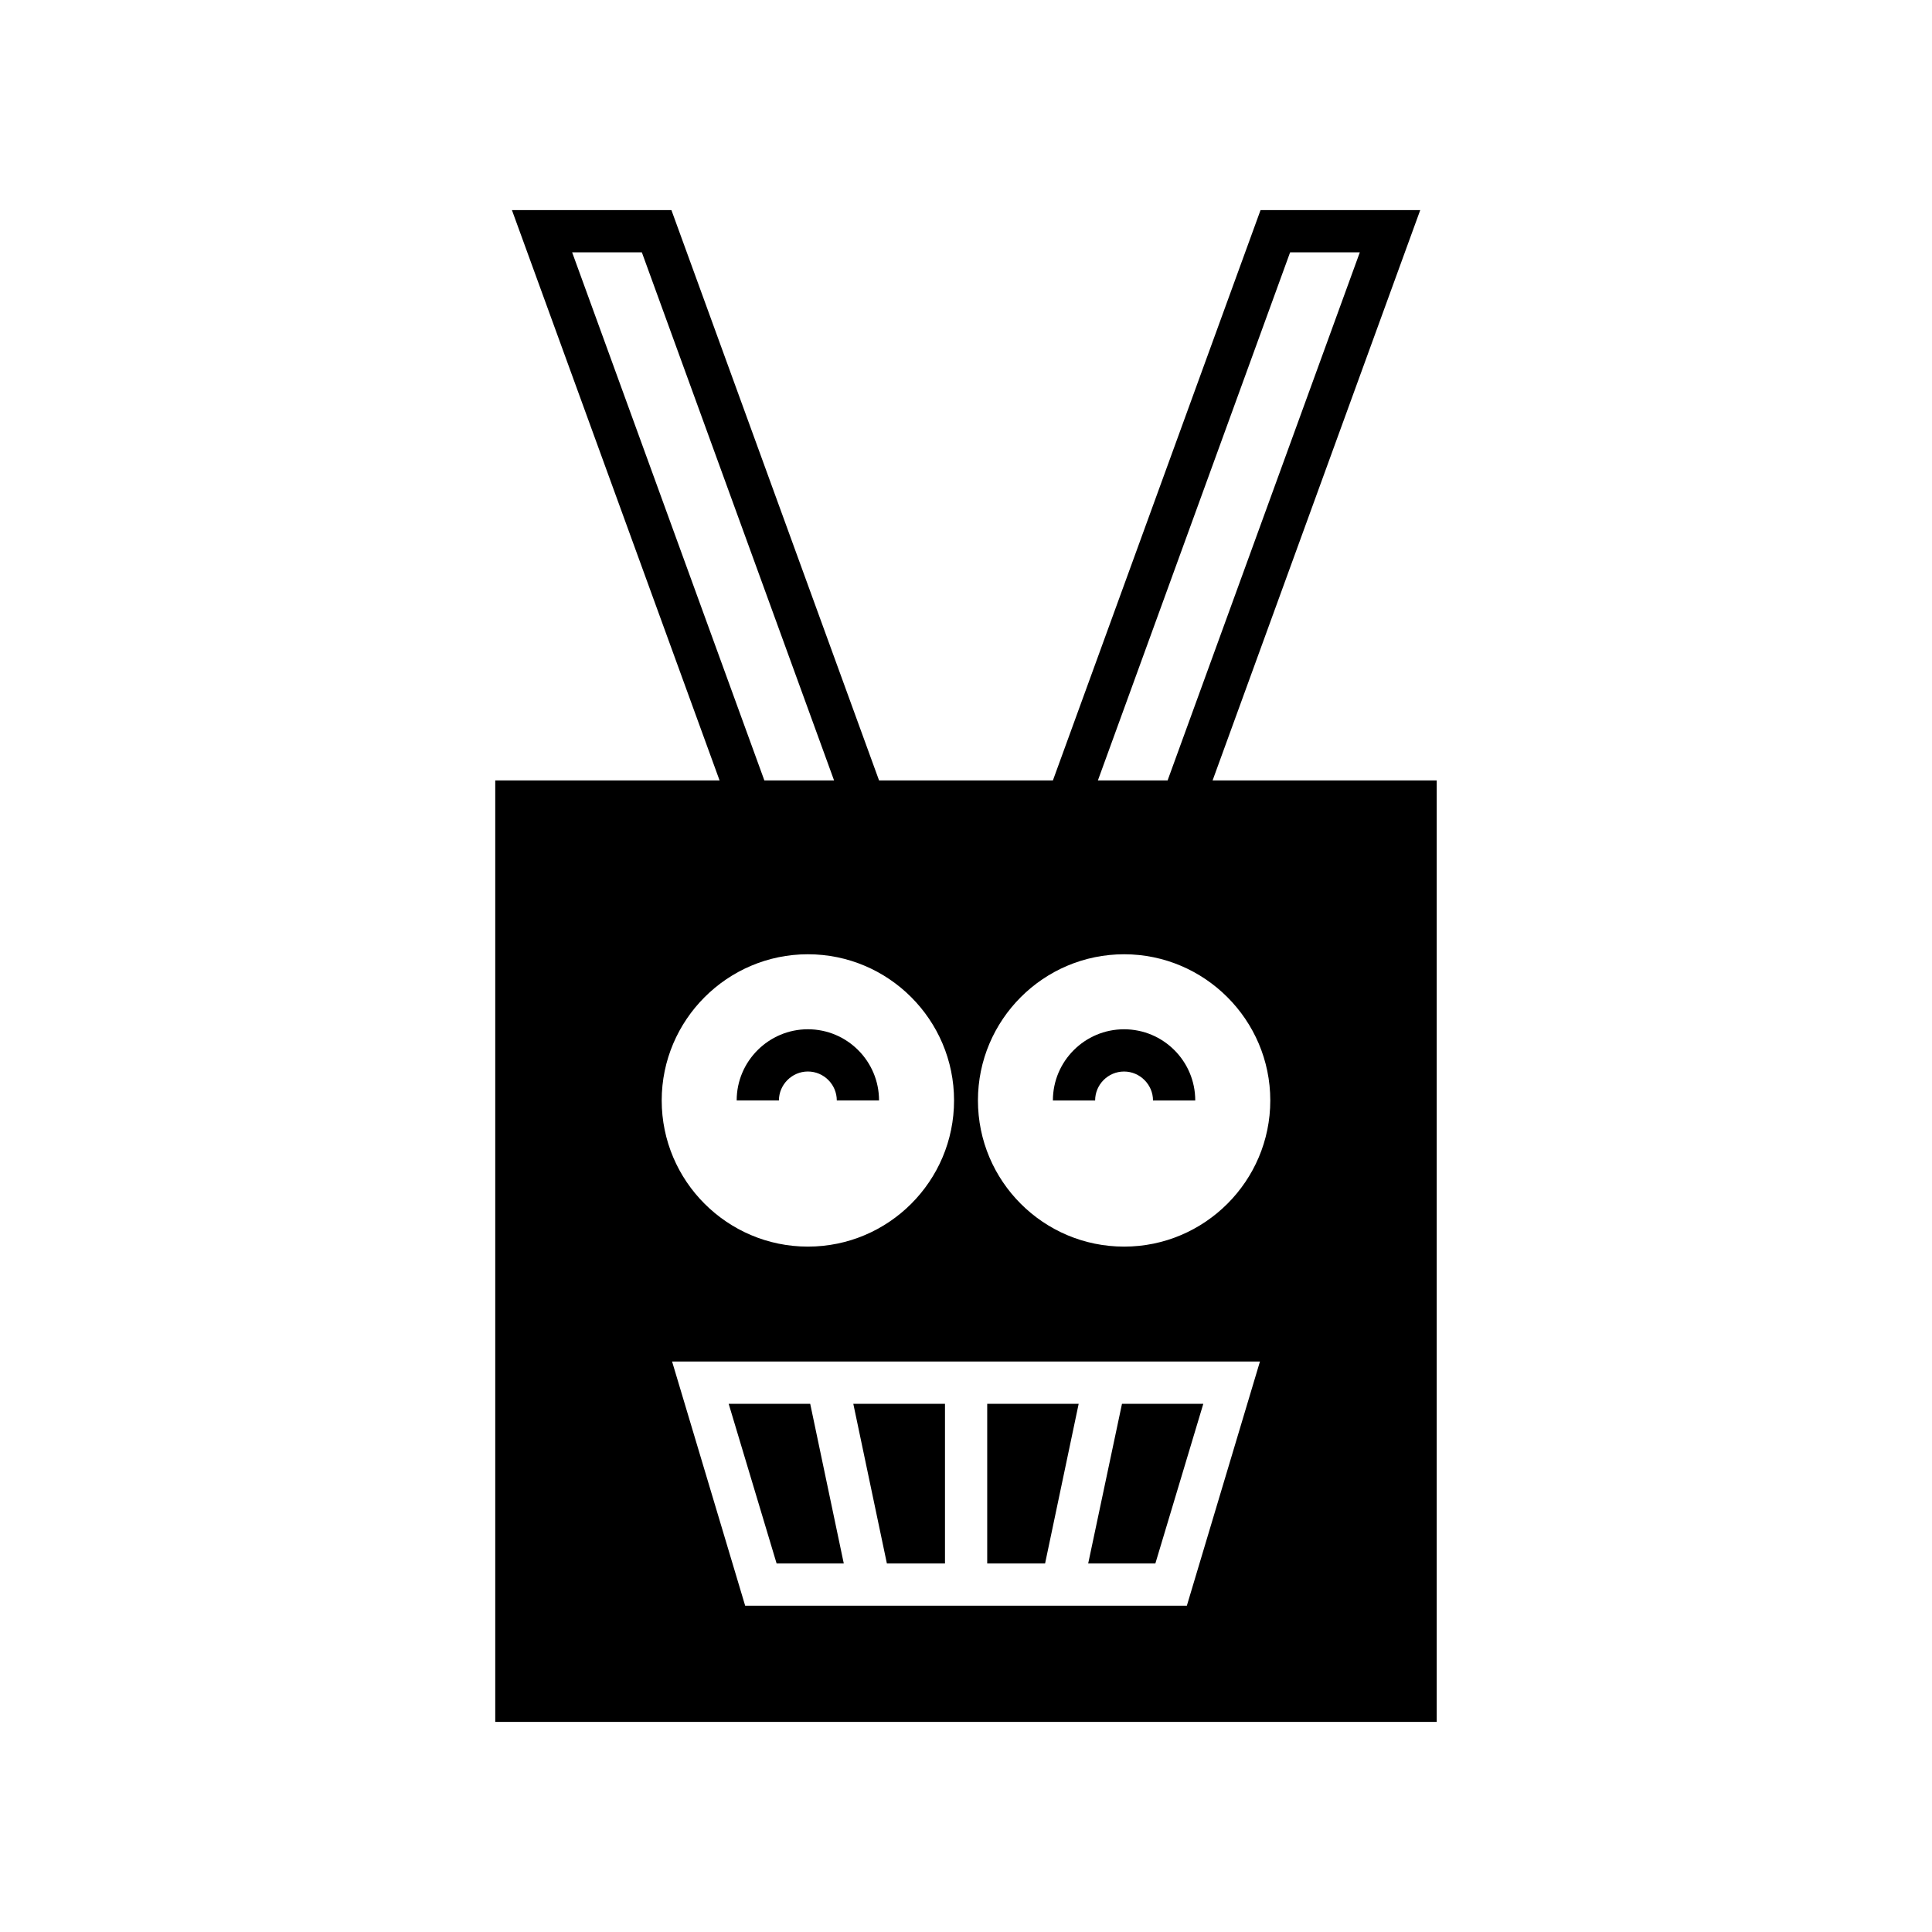 <?xml version="1.0" encoding="UTF-8"?>
<!-- Uploaded to: ICON Repo, www.svgrepo.com, Generator: ICON Repo Mixer Tools -->
<svg fill="#000000" width="800px" height="800px" version="1.1" viewBox="144 144 512 512" xmlns="http://www.w3.org/2000/svg">
 <g>
  <path d="m462.89 516.02h-21.551l-8.957 42.32h17.801z"/>
  <path d="m441.89 416.77c-10.41 0-18.863 8.453-18.863 18.863h11.195c0-4.199 3.414-7.668 7.668-7.668 4.199 0 7.668 3.469 7.668 7.668h11.195c0-10.41-8.449-18.863-18.863-18.863z"/>
  <path d="m429.86 516.02h-24.238v42.32h15.336z"/>
  <path d="m394.43 558.34v-42.32h-24.297l8.902 42.32z"/>
  <path d="m349.81 558.34h17.801l-8.898-42.32h-21.609z"/>
  <path d="m358.09 427.96c4.254 0 7.668 3.469 7.668 7.668h11.195c0-10.41-8.453-18.863-18.863-18.863-10.355 0-18.863 8.453-18.863 18.863h11.195c0-4.199 3.469-7.668 7.668-7.668z"/>
  <path d="m465.35 350.82 55.027-151.14h-42.32l-55.027 151.14h-46.07l-55.027-151.14h-42.266l55.027 151.14h-59.449v249.5h249.5v-249.5zm20.543-139.95h18.473l-50.941 139.95h-18.473zm-190.27 0h18.473l50.941 139.95h-18.473zm62.473 186.02c21.383 0 38.738 17.41 38.738 38.738 0 21.383-17.355 38.738-38.738 38.738-21.328 0-38.738-17.355-38.738-38.738 0-21.328 17.41-38.738 38.738-38.738zm100.43 172.64h-117.05l-19.367-64.711h155.79zm-16.625-95.164c-21.383 0-38.738-17.355-38.738-38.738 0-21.328 17.355-38.738 38.738-38.738 21.328 0 38.738 17.41 38.738 38.738 0 21.383-17.41 38.738-38.738 38.738z"/>
 </g>
</svg>